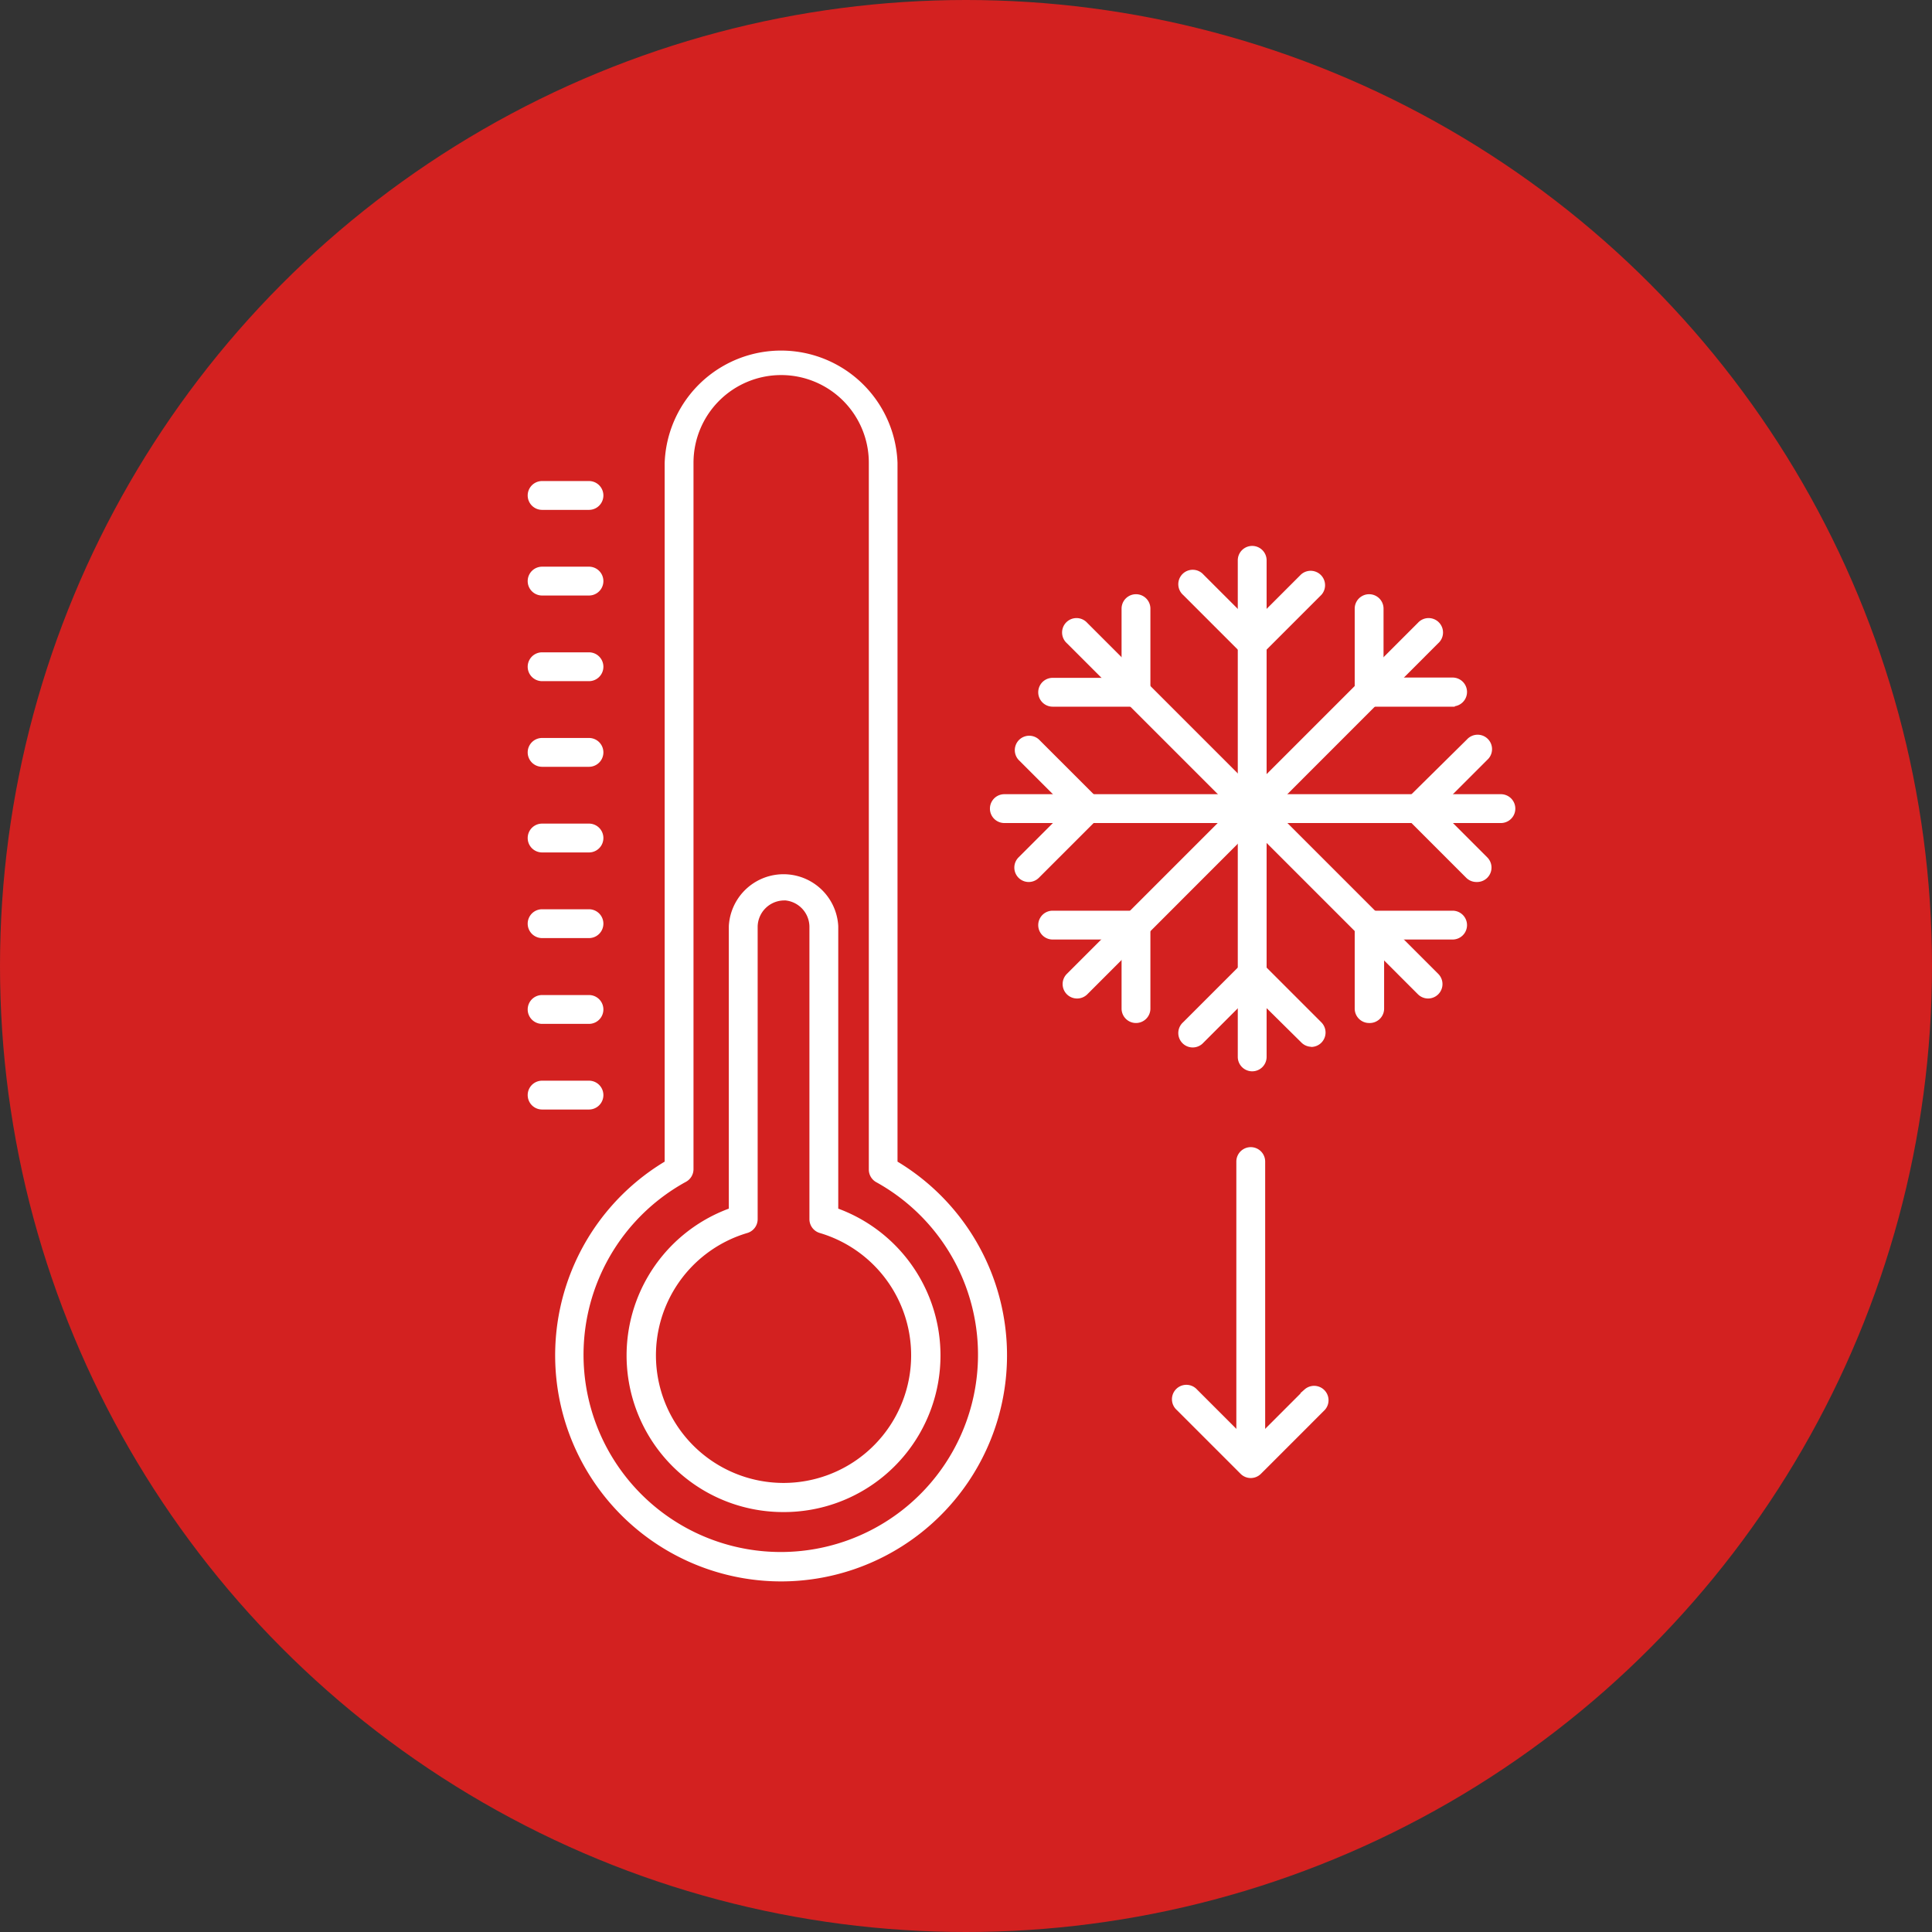 <svg xmlns="http://www.w3.org/2000/svg" width="134" height="134" viewBox="0 0 134 134">
  <rect x="0" y="0" width="134" height="134" fill="#333333" stroke="none"/>
  <g id="Group_14" data-name="Group 14" transform="translate(-564.25 -922.989)">
    <circle id="Ellipse_66" data-name="Ellipse 66" cx="67" cy="67" r="67" transform="translate(564.25 922.989)" fill="#d32120"/>
    <g id="cold" transform="translate(585.1 939.853)">
      <path id="Path_61" data-name="Path 61" d="M33.33,92.67A15.53,15.53,0,0,1,25.4,63.79V15.25a7.93,7.93,0,0,1,15.85,0V63.79a15.53,15.53,0,0,1-7.93,28.88ZM33.33,9a6.23,6.23,0,0,0-6.23,6.23v49a.85.85,0,0,1-.44.74A13.83,13.83,0,1,0,40,65a.85.85,0,0,1-.44-.74v-49A6.23,6.23,0,0,0,33.33,9Z" fill="#fff" stroke="#fff" stroke-width="0.3"/>
      <path id="Path_62" data-name="Path 62" d="M20,59.94H16.75a.85.85,0,1,1,0-1.7H20a.85.85,0,1,1,0,1.7Z" fill="#fff" stroke="#fff" stroke-width="0.3"/>
      <path id="Path_63" data-name="Path 63" d="M20,54H16.75a.85.85,0,1,1,0-1.7H20A.85.85,0,1,1,20,54Z" fill="#fff" stroke="#fff" stroke-width="0.3"/>
      <path id="Path_64" data-name="Path 64" d="M20,48.05H16.75a.85.85,0,1,1,0-1.7H20a.85.85,0,1,1,0,1.7Z" fill="#fff" stroke="#fff" stroke-width="0.3"/>
      <path id="Path_65" data-name="Path 65" d="M20,42.11H16.75a.85.85,0,1,1,0-1.7H20a.85.85,0,1,1,0,1.7Z" fill="#fff" stroke="#fff" stroke-width="0.3"/>
      <path id="Path_66" data-name="Path 66" d="M20,36.17H16.75a.85.85,0,1,1,0-1.7H20a.85.85,0,1,1,0,1.7Z" fill="#fff" stroke="#fff" stroke-width="0.3"/>
      <path id="Path_67" data-name="Path 67" d="M20,30.23H16.75a.85.85,0,1,1,0-1.7H20a.85.85,0,0,1,0,1.7Z" fill="#fff" stroke="#fff" stroke-width="0.3"/>
      <path id="Path_68" data-name="Path 68" d="M20,24.29H16.75a.85.85,0,1,1,0-1.7H20a.85.85,0,1,1,0,1.7Z" fill="#fff" stroke="#fff" stroke-width="0.3"/>
      <path id="Path_69" data-name="Path 69" d="M20,18.35H16.75a.85.85,0,0,1,0-1.7H20a.85.85,0,0,1,0,1.7Z" fill="#fff" stroke="#fff" stroke-width="0.3"/>
      <path id="Path_70" data-name="Path 70" d="M33.5,87.86a10.71,10.71,0,0,1-3.65-20.79V47.38a3.65,3.65,0,0,1,7.29,0V67.07A10.71,10.71,0,0,1,33.5,87.86Zm0-42.42a2,2,0,0,0-1.95,1.95v20.3a.85.85,0,0,1-.61.82,9,9,0,1,0,5.11,0,.85.85,0,0,1-.61-.82V47.38a2,2,0,0,0-1.94-1.95Z" fill="#fff" stroke="#fff" stroke-width="0.3"/>
      <path id="Path_71" data-name="Path 71" d="M65.9,84.11a.85.85,0,0,1-.85-.85V63.7a.85.85,0,1,1,1.7,0V83.26a.85.85,0,0,1-.85.85Z" fill="#fff" stroke="#fff" stroke-width="0.3"/>
      <path id="Path_72" data-name="Path 72" d="M65.9,85.5a.85.85,0,0,1-.6-.25l-4.43-4.43a.85.85,0,1,1,1.2-1.2l3.83,3.83,3.83-3.83a.85.85,0,0,1,1.2,1.2L66.5,85.25a.85.85,0,0,1-.6.25Z" fill="#fff" stroke="#fff" stroke-width="0.3"/>
      <path id="Path_73" data-name="Path 73" d="M66,28.63h0a.85.85,0,0,1-.6-.25l-4.09-4.09a.85.85,0,1,1,1.2-1.2L66,26.58l3.49-3.49a.85.85,0,0,1,1.2,1.2L66.6,28.38A.85.85,0,0,1,66,28.63Z" fill="#fff" stroke="#fff" stroke-width="0.3"/>
      <path id="Path_74" data-name="Path 74" d="M70.12,55.59a.85.85,0,0,1-.6-.25L66,51.86l-3.49,3.49a.85.85,0,1,1-1.2-1.2l4.09-4.09a.87.87,0,0,1,1.2,0l4.09,4.09a.85.85,0,0,1-.6,1.45Z" fill="#fff" stroke="#fff" stroke-width="0.3"/>
      <path id="Path_75" data-name="Path 75" d="M66,57.29a.85.85,0,0,1-.85-.85V22a.85.85,0,1,1,1.7,0V56.44a.85.85,0,0,1-.85.85Z" fill="#fff" stroke="#fff" stroke-width="0.3"/>
      <path id="Path_76" data-name="Path 76" d="M57.94,32H52.16a.85.85,0,0,1,0-1.7h4.93V25.35a.85.85,0,1,1,1.7,0v5.78a.85.85,0,0,1-.85.87Z" fill="#fff" stroke="#fff" stroke-width="0.3"/>
      <path id="Path_77" data-name="Path 77" d="M74.11,53.94a.85.85,0,0,1-.85-.85V47.3a.85.85,0,0,1,.85-.85H79.9a.85.85,0,0,1,0,1.7H75v4.93a.85.85,0,0,1-.89.86Z" fill="#fff" stroke="#fff" stroke-width="0.3"/>
      <path id="Path_78" data-name="Path 78" d="M78.2,52.24a.85.85,0,0,1-.6-.25L53.25,27.64a.85.85,0,1,1,1.2-1.2L78.8,50.79a.85.85,0,0,1-.6,1.45Z" fill="#fff" stroke="#fff" stroke-width="0.3"/>
      <path id="Path_79" data-name="Path 79" d="M79.9,32H74.11a.85.85,0,0,1-.85-.85v-5.8a.85.85,0,1,1,1.7,0v4.93H79.9a.85.85,0,0,1,0,1.7Z" fill="#fff" stroke="#fff" stroke-width="0.3"/>
      <path id="Path_80" data-name="Path 80" d="M57.94,53.94a.85.85,0,0,1-.85-.85V48.15H52.16a.85.85,0,0,1,0-1.7h5.78a.85.85,0,0,1,.85.85v5.78a.85.85,0,0,1-.85.86Z" fill="#fff" stroke="#fff" stroke-width="0.3"/>
      <path id="Path_81" data-name="Path 81" d="M53.85,52.24a.85.85,0,0,1-.6-1.45L77.6,26.44a.85.85,0,1,1,1.2,1.2L54.45,52a.85.85,0,0,1-.6.24Z" fill="#fff" stroke="#fff" stroke-width="0.3"/>
      <path id="Path_82" data-name="Path 82" d="M50.5,44.16a.85.85,0,0,1-.6-1.45l3.49-3.49L49.9,35.73a.85.85,0,0,1,1.2-1.2l4.09,4.09a.85.85,0,0,1,0,1.2L51.1,43.91a.85.85,0,0,1-.6.25Z" fill="#fff" stroke="#fff" stroke-width="0.3"/>
      <path id="Path_83" data-name="Path 83" d="M81.55,44.16a.85.85,0,0,1-.6-.25l-4.09-4.09a.85.85,0,0,1,0-1.2L81,34.53a.85.85,0,1,1,1.2,1.2l-3.49,3.49,3.49,3.49a.85.85,0,0,1-.6,1.45Z" fill="#fff" stroke="#fff" stroke-width="0.3"/>
      <path id="Path_84" data-name="Path 84" d="M83.25,40.07H48.81a.85.85,0,0,1,0-1.7H83.25a.85.85,0,0,1,0,1.7Z" fill="#fff" stroke="#fff" stroke-width="0.3"/>
    </g>
  </g>
</svg>
